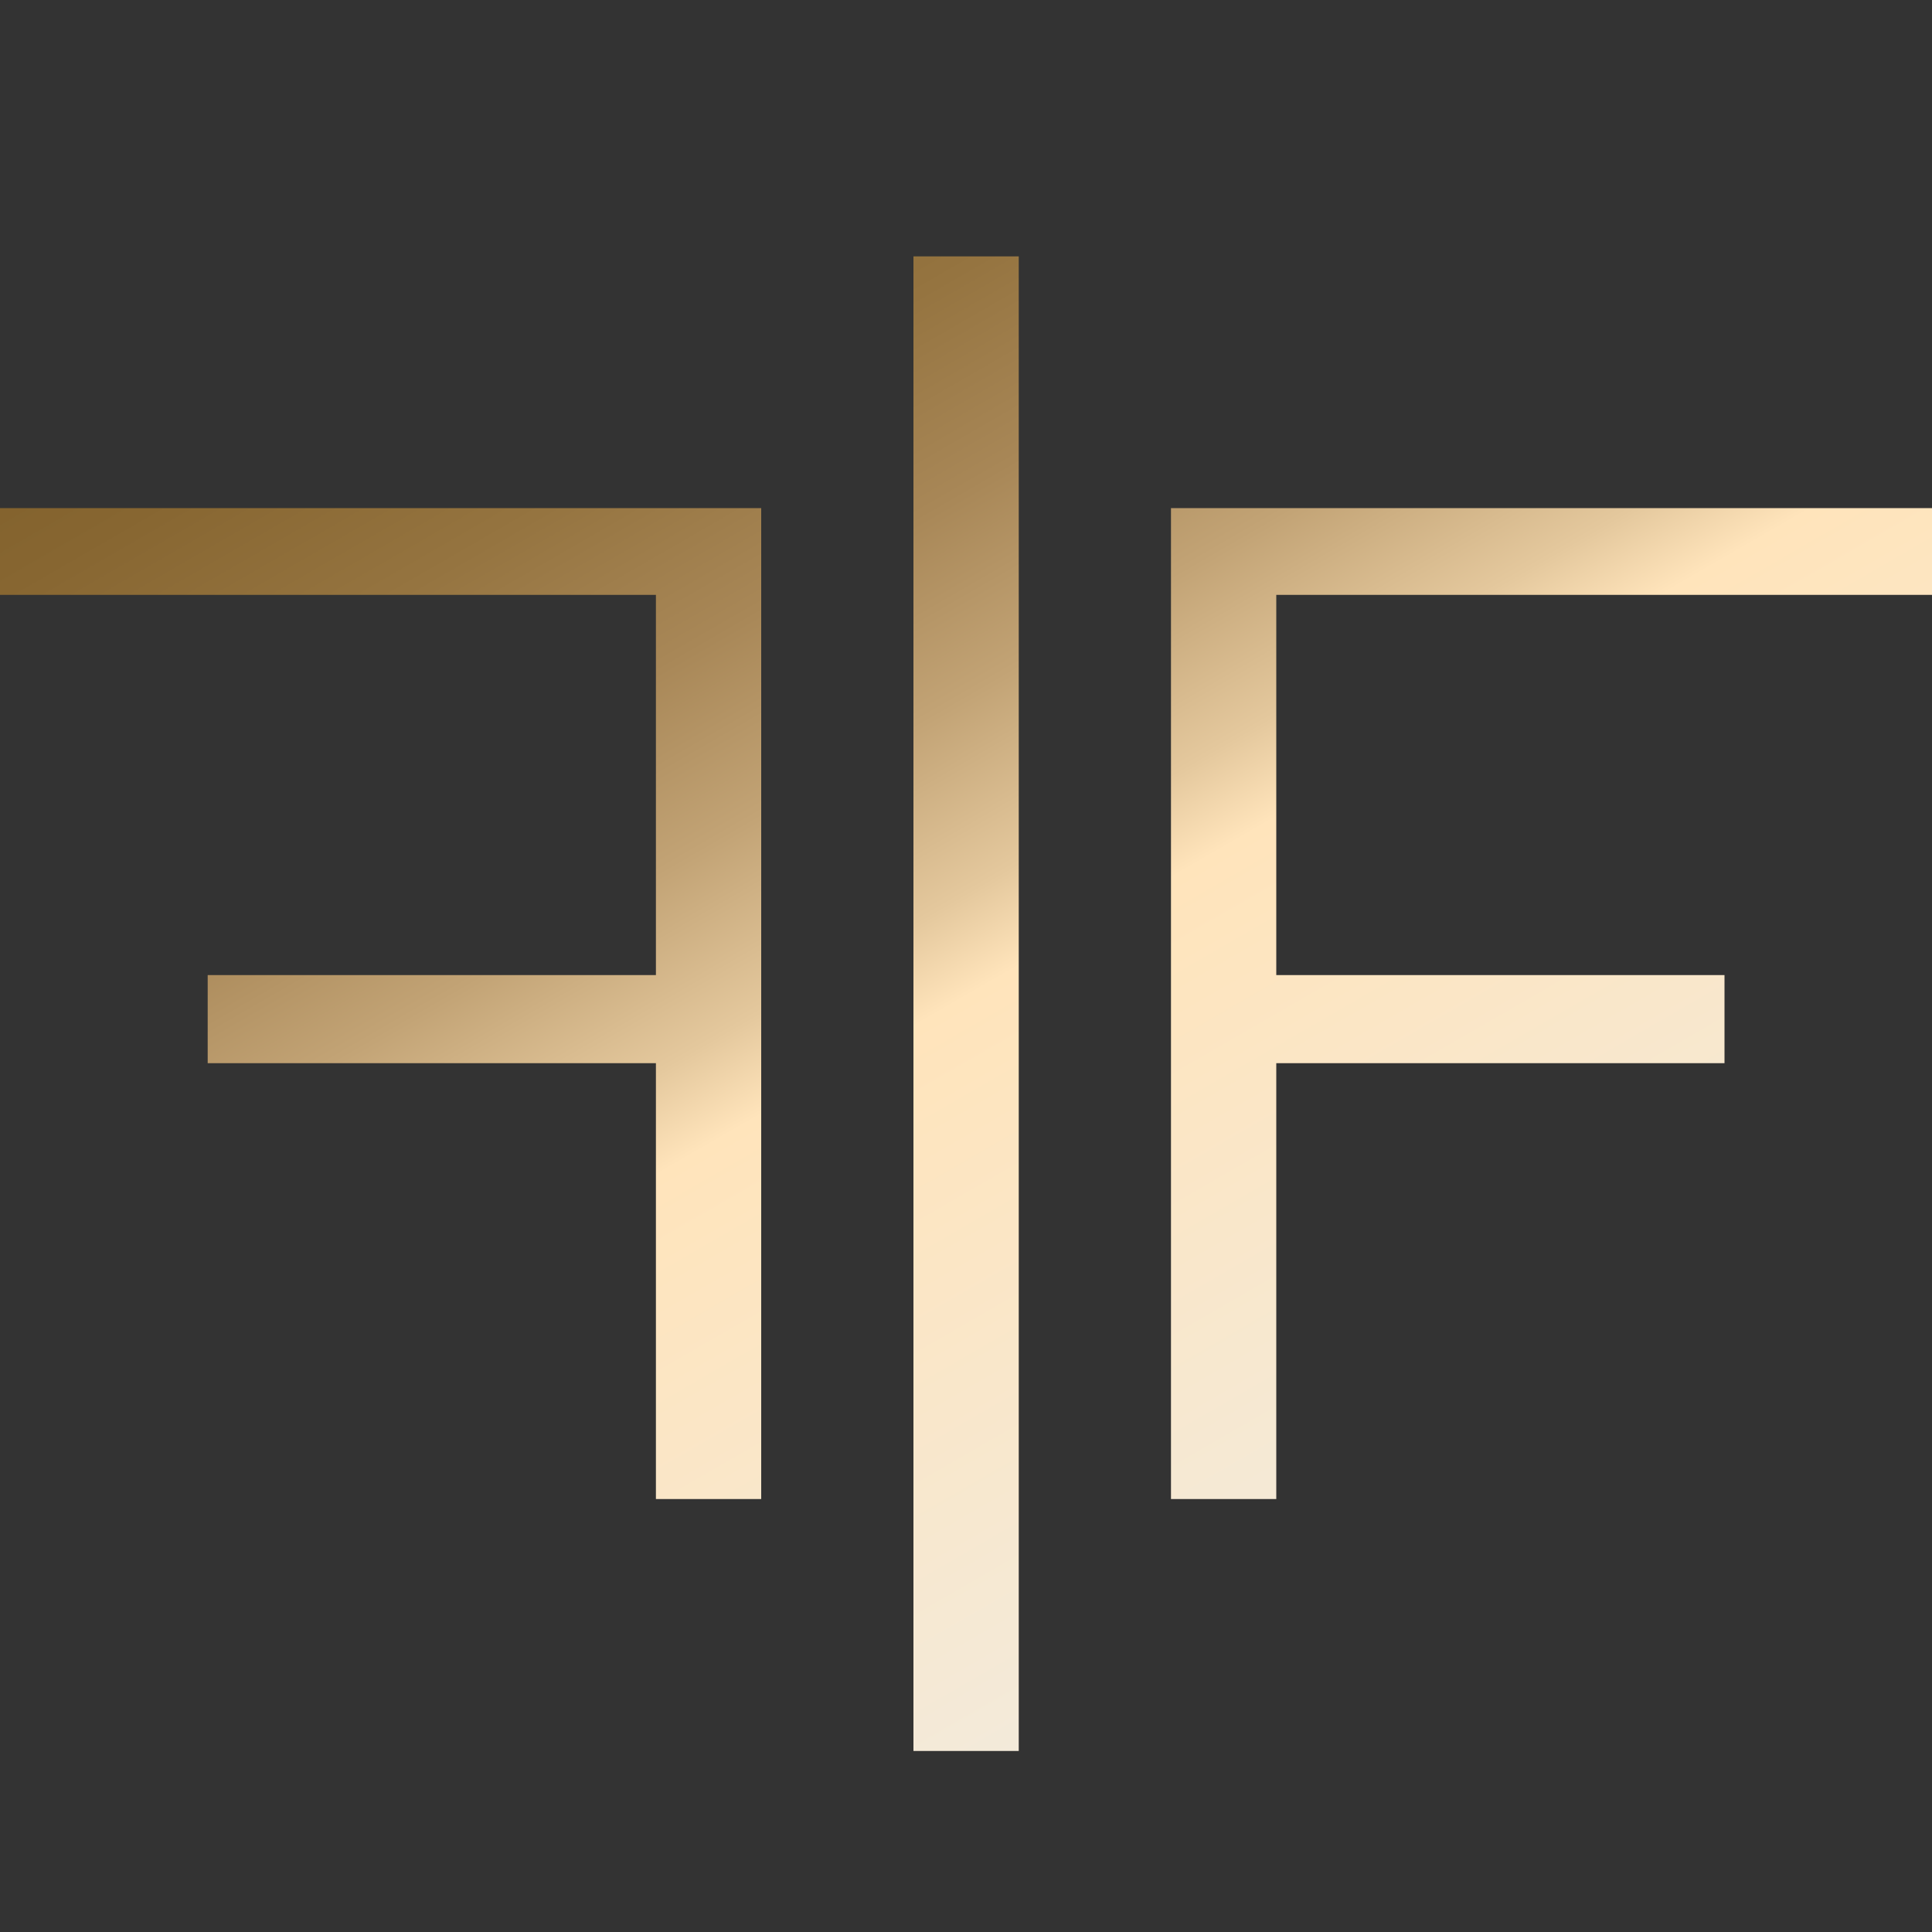 <?xml version="1.0" encoding="utf-8"?>
<!-- Generator: Adobe Illustrator 28.0.0, SVG Export Plug-In . SVG Version: 6.00 Build 0)  -->
<svg version="1.1" id="Layer_1" xmlns="http://www.w3.org/2000/svg" xmlns:xlink="http://www.w3.org/1999/xlink" x="0px" y="0px"
	 viewBox="0 0 100 100" style="enable-background:new 0 0 100 100;" xml:space="preserve">
<rect x="0" y="0" width="100" height="100" fill="#333333" stroke="none"/>
<style type="text/css">
	.st0{fill:url(#SVGID_1_);}
</style>
<linearGradient id="SVGID_1_" gradientUnits="userSpaceOnUse" x1="76.343" y1="76.987" x2="16.931" y2="-25.918">
	<stop  offset="0" style="stop-color:#F3EADA"/>
	<stop  offset="0.296" style="stop-color:#FFE4BB"/>
	<stop  offset="0.335" style="stop-color:#E4C89D"/>
	<stop  offset="0.41" style="stop-color:#C2A375"/>
	<stop  offset="0.488" style="stop-color:#A88757"/>
	<stop  offset="0.571" style="stop-color:#957440"/>
	<stop  offset="0.658" style="stop-color:#876631"/>
	<stop  offset="0.752" style="stop-color:#7D5D28"/>
	<stop  offset="0.858" style="stop-color:#785823"/>
	<stop  offset="1" style="stop-color:#765622"/>
</linearGradient>
<path class="st0" d="M47.28,13.27h5.45v77.36h-5.45V13.27z M100,30.79V26.3H60.61v51.29h5.45V55.03h23.2v-4.56h-23.2V30.79H100z
	 M0,30.79h33.95v19.68h-23.2v4.56h23.2v22.56h5.45V26.3H0V30.79z"/>
</svg>
